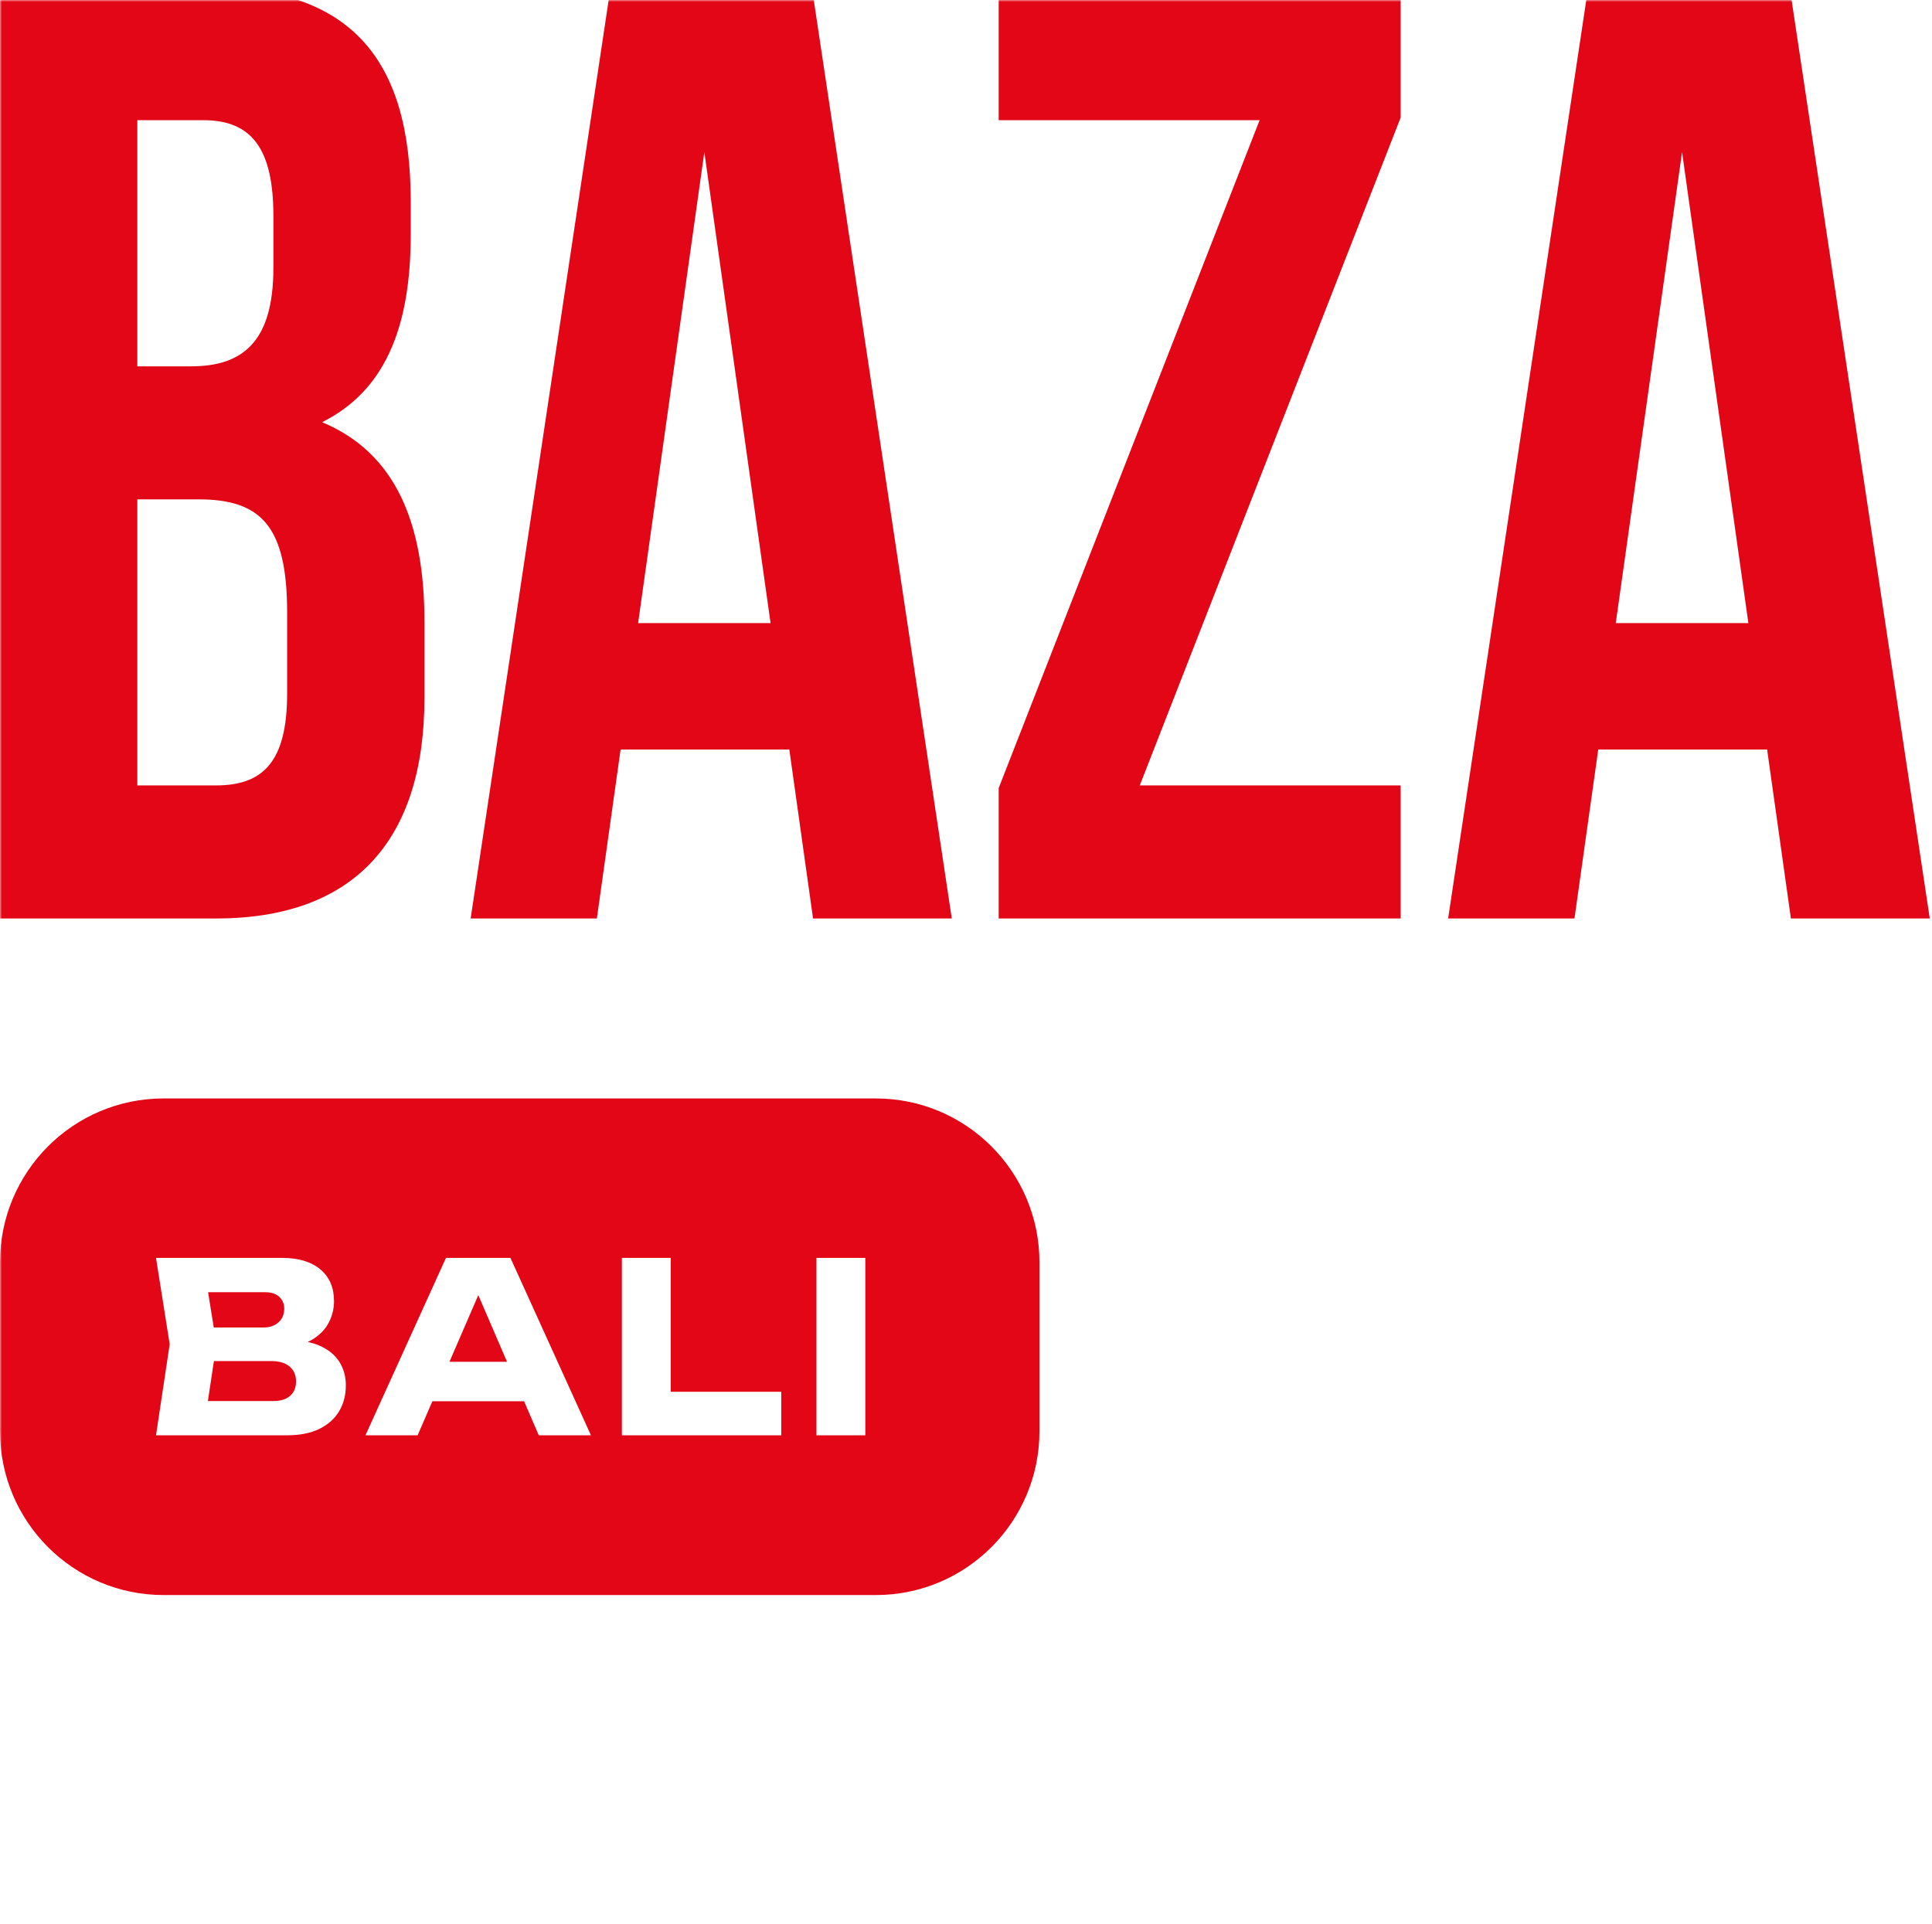 <?xml version="1.0" encoding="UTF-8"?> <svg xmlns="http://www.w3.org/2000/svg" width="486" height="484" viewBox="0 0 486 484" fill="none"><mask id="mask0_3736_3744" style="mask-type:luminance" maskUnits="userSpaceOnUse" x="0" y="0" width="486" height="402"><path d="M486 0H0V402H486V0Z" fill="white"></path></mask><g mask="url(#mask0_3736_3744)"><path d="M103.318 50.655V59.027C103.318 83.126 96.406 98.525 81.019 106.221C99.546 113.923 106.772 131.662 106.772 156.436V175.516C106.772 211.665 88.87 231.083 54.325 231.083H0V-3.237H52.13C87.932 -3.237 103.318 14.506 103.318 50.655ZM34.545 30.238V92.165H48.048C60.923 92.165 68.773 86.138 68.773 67.391V54.337C68.773 37.602 63.435 30.238 51.188 30.238H34.542H34.545ZM34.545 125.635V197.601H54.328C65.951 197.601 72.231 191.911 72.231 174.505V154.083C72.231 132.325 65.633 125.631 49.932 125.631H34.545V125.635Z" fill="#E20617"></path><path d="M239.421 231.075H204.524L198.554 188.566H156.114L150.144 231.075H118.395L153.602 -3.237H204.214L239.421 231.072V231.075ZM160.514 156.765H193.837L177.179 38.268L160.517 156.765H160.514Z" fill="#E20617"></path><path d="M352.343 -3.237V29.567L286.711 197.604H352.343V231.075H251.223V198.271L316.86 30.234H251.223V-3.237H352.343Z" fill="#E20617"></path><path d="M485.437 231.075H450.506L444.525 188.566H402.043L396.066 231.075H364.283L399.524 -3.237H450.189L485.437 231.072V231.075ZM406.451 156.765H439.808L423.127 38.268L406.451 156.765Z" fill="#E20617"></path><path d="M68.112 342.424H53.813L52.295 352.481H68.826C70.609 352.481 71.992 352.043 72.983 351.17C73.973 350.298 74.47 349.088 74.47 347.541C74.47 345.994 73.936 344.754 72.867 343.821C71.797 342.889 70.213 342.424 68.115 342.424H68.112Z" fill="#E20617"></path><path d="M113.064 342.604H127.546L120.32 325.838L113.064 342.604Z" fill="#E20617"></path><path d="M66.452 333.973C67.876 333.973 69.072 333.547 70.044 332.697C71.012 331.843 71.498 330.681 71.498 329.212C71.498 328.021 71.08 327.041 70.25 326.266C69.416 325.494 68.231 325.104 66.683 325.104H52.347L53.771 333.973H66.448H66.452Z" fill="#E20617"></path><path d="M220.33 276.357H41.151C18.426 276.357 0 294.82 0 317.593V360.062C0 382.835 18.426 401.294 41.151 401.294H220.326C243.055 401.294 261.477 382.831 261.477 360.062V317.593C261.477 294.82 243.051 276.361 220.326 276.361L220.33 276.357ZM85.337 355.009C84.231 356.893 82.575 358.38 80.38 359.47C78.182 360.564 75.442 361.107 72.152 361.107H39.244L42.687 338.194L39.244 316.473H70.96C75.079 316.473 78.287 317.436 80.582 319.361C82.877 321.287 84.025 323.953 84.025 327.366C84.025 329.231 83.588 331.018 82.721 332.722C81.849 334.43 80.451 335.865 78.534 337.037C78.186 337.247 77.793 337.43 77.405 337.614C78.459 337.857 79.446 338.146 80.317 338.524C82.556 339.498 84.227 340.846 85.334 342.569C86.444 344.296 86.997 346.289 86.997 348.551C86.997 350.971 86.444 353.125 85.334 355.009H85.337ZM135.527 361.107L131.834 352.537H108.765L105.057 361.107H91.932L112.186 316.47H128.402L148.656 361.107H135.531H135.527ZM196.528 361.107H156.435V316.47H168.731V350.154H196.528V361.103V361.107ZM217.672 361.107H205.377V316.47H217.672V361.107Z" fill="#E20617"></path></g></svg> 